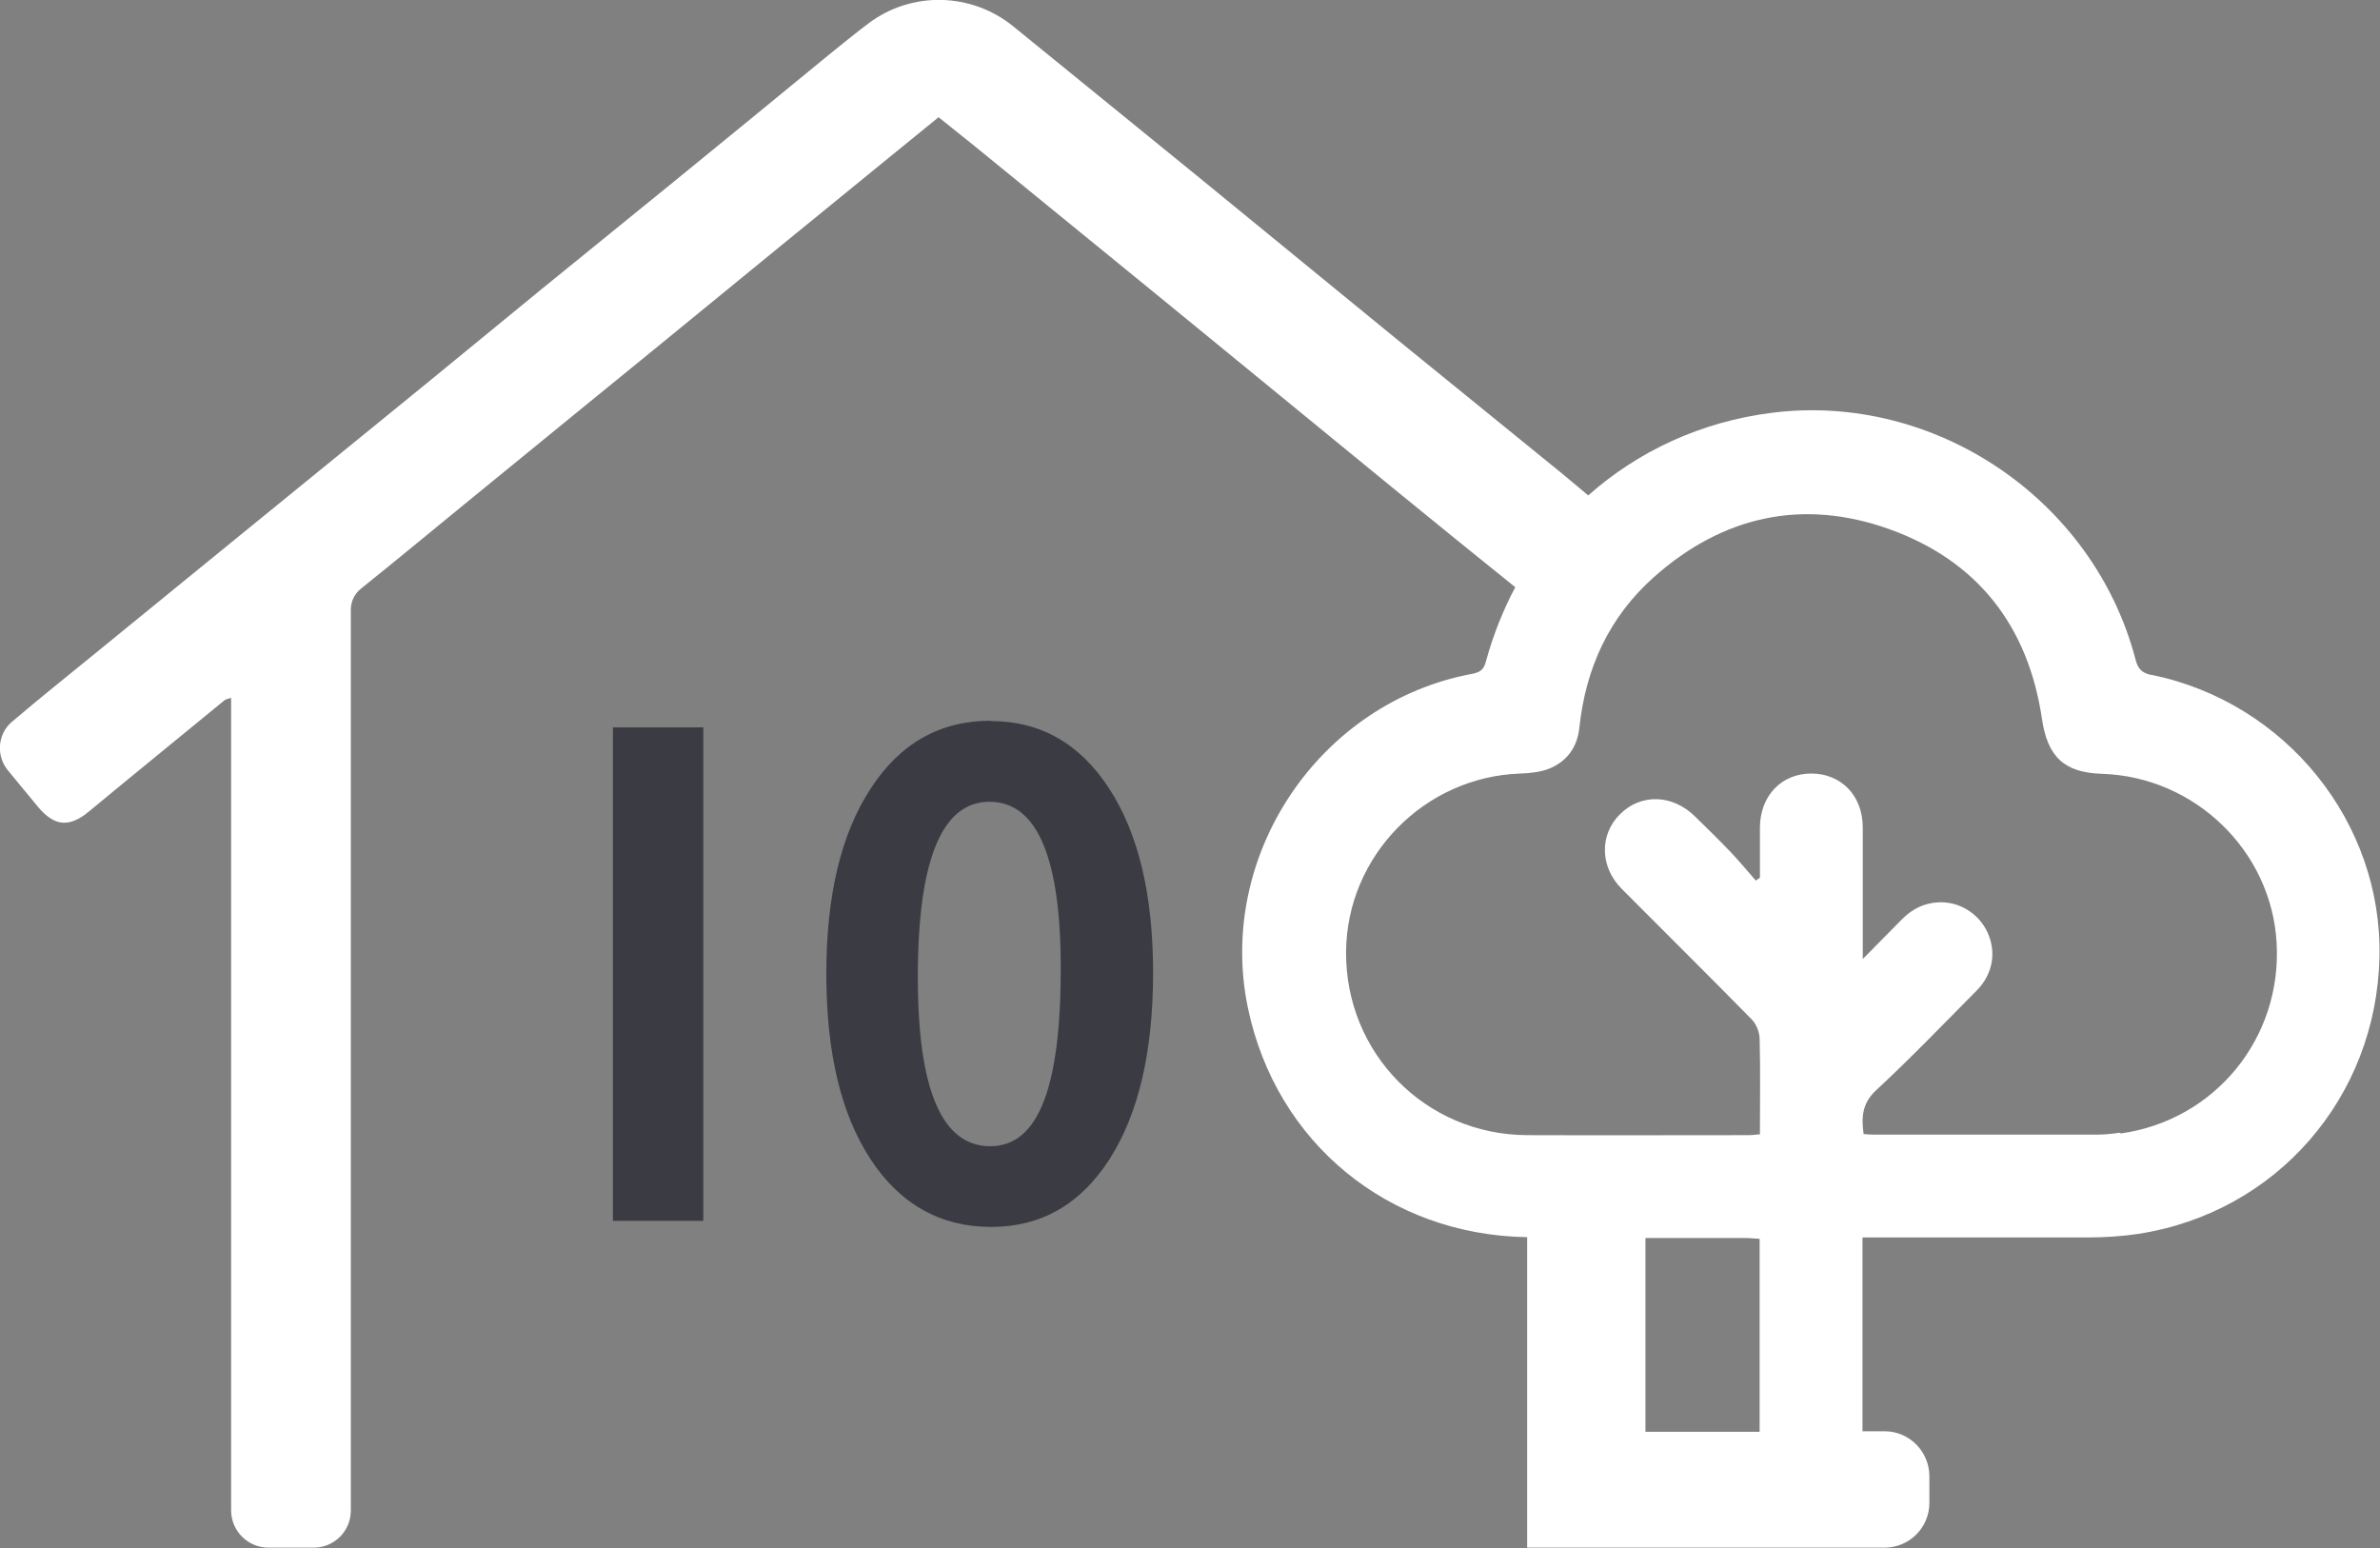 <?xml version="1.0" encoding="UTF-8"?><svg id="Layer_2" xmlns="http://www.w3.org/2000/svg" viewBox="0 0 86.09 56"><rect x="0" y="0" width="86.09" height="56" fill="#808080" stroke="none"/><defs><style>.cls-1{fill:#fff;}.cls-2{fill:#3b3c43;}</style></defs><g id="Layer_1-2"><g><g><path class="cls-2" d="m25.44,26.31v17.85h-3.27v-17.85h3.27Z"/><path class="cls-2" d="m35.82,26.08c1.81,0,3.24.81,4.3,2.44,1.06,1.63,1.59,3.85,1.59,6.67s-.52,5.09-1.57,6.73c-1.05,1.64-2.48,2.46-4.29,2.46s-3.29-.81-4.36-2.45c-1.07-1.63-1.6-3.86-1.6-6.7s.53-5.06,1.6-6.7c1.06-1.64,2.51-2.46,4.34-2.46Zm-2.62,9.26c0,4.08.87,6.12,2.62,6.12s2.55-2.15,2.55-6.44c0-4.01-.86-6.02-2.58-6.02s-2.59,2.11-2.59,6.34Z"/></g><path class="cls-1" d="m77.84,24.42c-.38-.08-.51-.23-.6-.59-1.52-5.77-7.25-9.64-13.14-8.9-2.56.32-4.85,1.39-6.65,2.99-.21-.18-.5-.42-.92-.77-2.01-1.64-4.02-3.26-6.03-4.9-2.4-1.96-4.8-3.93-7.2-5.89-2.21-1.8-4.43-3.6-6.64-5.4-1.52-1.24-3.69-1.29-5.25-.11-.49.37-.97.76-1.45,1.15-1.85,1.52-3.71,3.04-5.56,4.55-1.6,1.3-3.2,2.6-4.8,3.9-1.86,1.52-3.7,3.04-5.56,4.55-1.83,1.49-3.66,2.98-5.49,4.47-1.68,1.37-3.36,2.74-5.04,4.11-1.03.84-2.07,1.67-3.08,2.53-.52.44-.58,1.23-.14,1.76.36.43.71.87,1.08,1.31.6.72,1.14.76,1.85.17,1.63-1.35,3.27-2.68,4.9-4.02.06-.05.15-.05.24-.09v29.39c0,.75.61,1.35,1.35,1.35h1.64c.74,0,1.34-.6,1.34-1.34,0-7.73,0-26.35,0-32.59,0-.3.14-.58.37-.76,1.26-1.01,2.5-2.04,3.75-3.06,1.47-1.2,2.95-2.41,4.42-3.61,1.6-1.3,3.19-2.6,4.79-3.91,1.47-1.2,2.94-2.41,4.42-3.61,1.16-.95,2.32-1.89,3.51-2.86.46.37.91.73,1.36,1.09,2.28,1.86,4.56,3.72,6.84,5.58,2.8,2.29,5.59,4.58,8.38,6.86,1.42,1.16,2.85,2.32,4.28,3.47-.44.83-.8,1.73-1.06,2.68-.07.27-.18.39-.48.45-5.55,1.02-9.28,6.58-8.13,12.09,1.02,4.88,5.08,8.21,10.1,8.29,0,4.16,0,9.17,0,11.23h4.28s8.65,0,8.65,0c.9,0,1.62-.73,1.62-1.62v-.96c0-.9-.73-1.63-1.62-1.63h-.8c0-2.15,0-4.3,0-6.45v-.56h.57c2.53,0,5.05,0,7.58,0,.61,0,1.23-.04,1.83-.13,4.99-.77,8.61-4.93,8.72-10.01.11-4.87-3.38-9.21-8.24-10.21Zm-18.32,27.37v-7.01c1.2,0,2.4,0,3.59,0,.17,0,.34.02.54.03v.57c0,2.14,0,4.28,0,6.41h-4.13Zm17.17-10.82c-.27.04-.55.07-.83.07-2.7,0-5.4,0-8.1,0-.11,0-.23-.01-.35-.02-.08-.61-.06-1.11.46-1.59,1.25-1.16,2.44-2.4,3.64-3.61.58-.59.71-1.39.38-2.1-.32-.69-1.04-1.13-1.8-1.08-.5.03-.92.24-1.28.6-.44.45-.89.9-1.43,1.45v-.82c0-1.31,0-2.63,0-3.94,0-1.15-.78-1.95-1.86-1.95-1.08,0-1.85.8-1.86,1.95,0,.61,0,1.21,0,1.82-.05.03-.1.07-.15.1-.29-.33-.58-.68-.88-1-.43-.45-.88-.89-1.33-1.33-.81-.79-1.95-.82-2.7-.07-.75.74-.73,1.91.06,2.7,1.56,1.57,3.14,3.13,4.7,4.72.17.17.29.47.29.72.03,1.13.01,2.27.01,3.44-.16.01-.28.03-.41.03-2.67,0-5.34.01-8.02,0-3.67-.02-6.57-2.97-6.54-6.64.03-3.46,2.83-6.32,6.3-6.44.34-.01.71-.05,1.03-.17.66-.26,1.04-.79,1.11-1.5.23-2.15,1.08-4,2.7-5.44,2.49-2.21,5.38-2.85,8.51-1.73,3.18,1.14,5.02,3.49,5.52,6.85.2,1.38.8,1.96,2.18,2,3.35.11,6.12,2.78,6.31,6.11.2,3.45-2.23,6.42-5.64,6.9Z"/></g></g></svg>